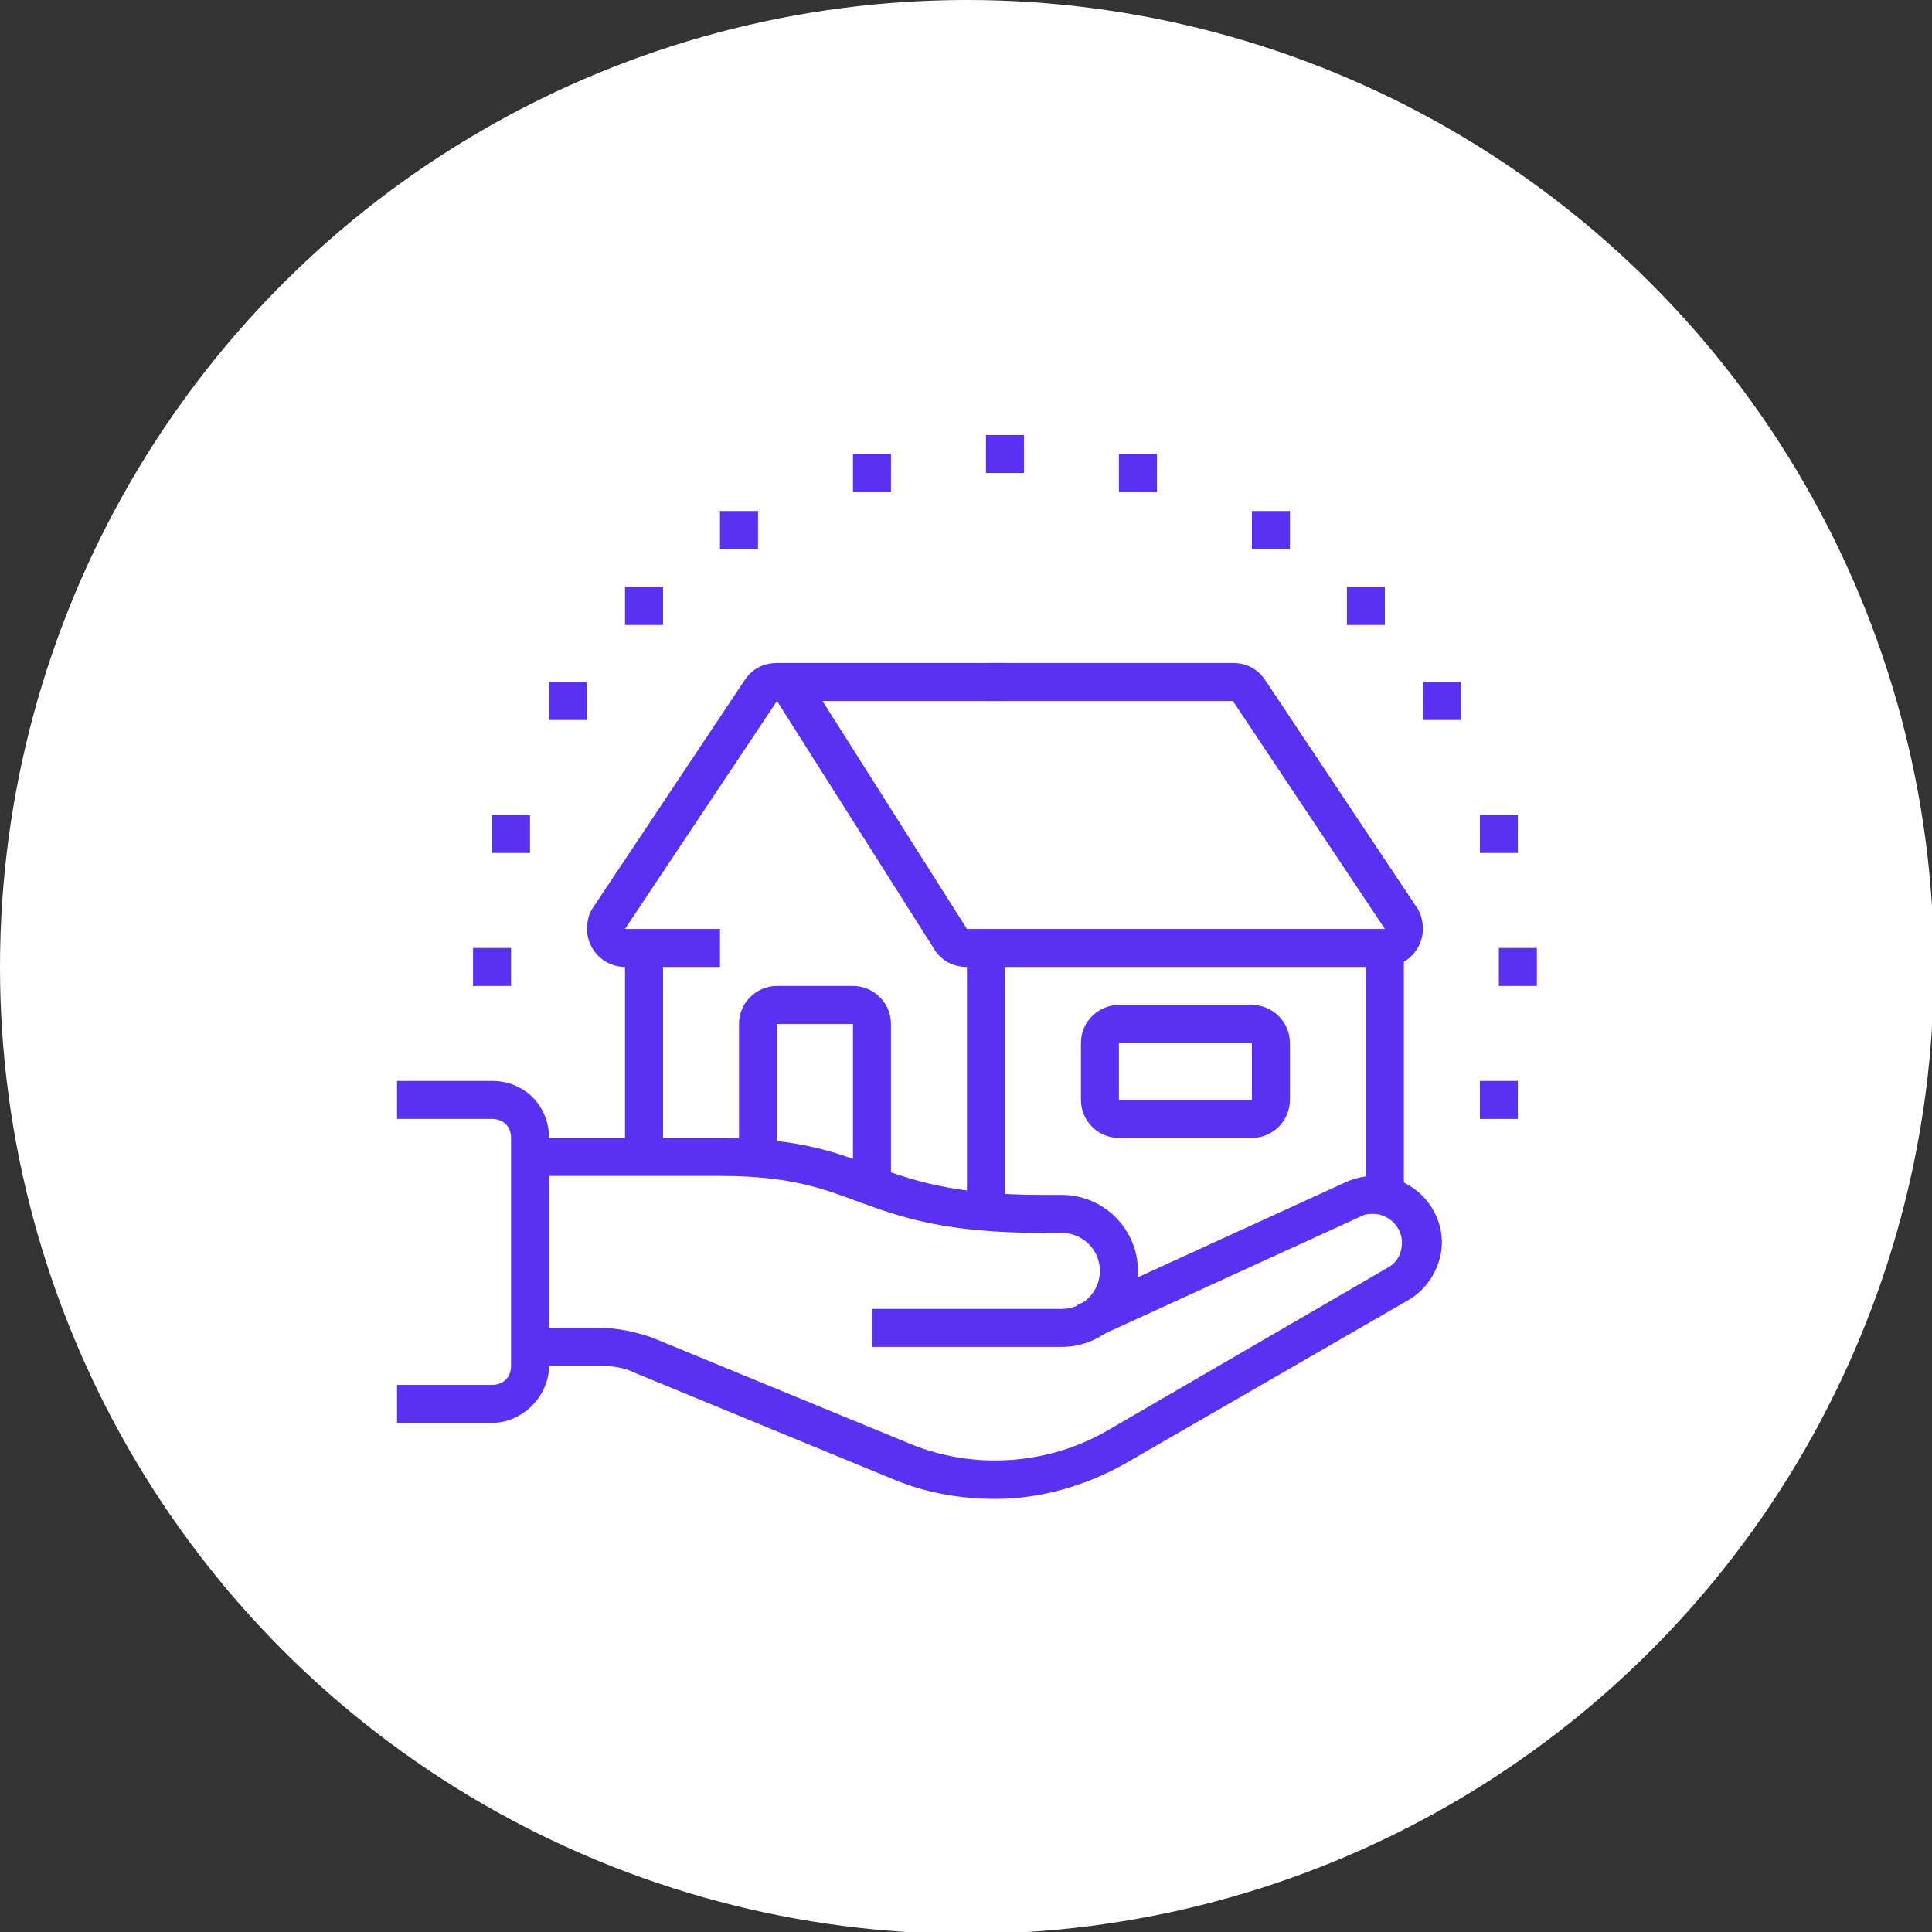 <?xml version="1.0" encoding="utf-8"?>
<!-- Generator: Adobe Illustrator 24.1.0, SVG Export Plug-In . SVG Version: 6.00 Build 0)  -->
<svg version="1.1" id="Layer_1" xmlns="http://www.w3.org/2000/svg" xmlns:xlink="http://www.w3.org/1999/xlink" x="0px" y="0px"
	 width="101.7px" height="101.7px" viewBox="0 0 101.7 101.7" style="enable-background:new 0 0 101.7 101.7;" xml:space="preserve"
	>
<rect x="0" y="0" width="101.7" height="101.7" fill="#333333" stroke="none"/>
<style type="text/css">
	.st0{fill:#FFFFFF;}
	.st1{display:none;}
	.st2{display:inline;fill:#5A31F3;}
	.st3{fill:#5A31F3;}
</style>
<circle class="st0" cx="50.9" cy="50.9" r="50.9"/>
<g class="st1">
	<path class="st2" d="M64,73.9H23c-1.1,0-2-0.9-2-2v-7.9c0-0.9,0.3-1.8,0.9-2.5l3.3-4.1l5.2-12.1c0.6-1.5,2.1-2.4,3.7-2.4h19
		c1.6,0,3,1,3.7,2.4l5.2,12.1l3.3,4.1c0.6,0.7,0.9,1.6,0.9,2.5v7.9C66,73,65.1,73.9,64,73.9z M34,44.9c-0.8,0-1.5,0.5-1.8,1.2
		l-5.4,12.4l-3.3,4.2C23.1,63,23,63.5,23,63.9v7.9h41l0-7.9c0-0.5-0.2-0.9-0.4-1.2l-3.5-4.4l-5.2-12.2c-0.3-0.7-1-1.2-1.8-1.2H34z"
		/>
	<path class="st2" d="M31,78.9h-4c-1.7,0-3-1.3-3-3v-3h2v3c0,0.6,0.4,1,1,1h4c0.6,0,1-0.4,1-1v-3h2v3C34,77.5,32.6,78.9,31,78.9z"/>
	<path class="st2" d="M60,78.9h-4c-1.7,0-3-1.3-3-3v-3h2v3c0,0.6,0.4,1,1,1h4c0.6,0,1-0.4,1-1v-3h2v3C63,77.5,61.6,78.9,60,78.9z"/>
	<rect x="21" y="76.9" class="st2" width="22" height="2"/>
	<rect x="45" y="76.9" class="st2" width="2" height="2"/>
	<rect x="49" y="76.9" class="st2" width="22" height="2"/>
	<path class="st2" d="M29,69.9h-7v-2h7c0-0.8-0.5-1.5-1.2-1.8l-6-2.2l0.7-1.9l6,2.2c1.5,0.6,2.5,2,2.5,3.6C31,69,30.1,69.9,29,69.9z
		"/>
	<path class="st2" d="M65,69.9h-7c-1.1,0-2-0.9-2-2c0-1.6,1-3.1,2.5-3.6l6-2.2l0.7,1.9l-6,2.2c-0.7,0.3-1.2,1-1.2,1.8h7V69.9z"/>
	<polygon class="st2" points="61.5,58.9 25.5,58.9 22.6,54.8 24.2,53.7 26.5,56.9 60.5,56.9 62.7,53.7 64.4,54.8 	"/>
	<rect x="34" y="67.9" class="st2" width="19" height="2"/>
	<rect x="45" y="63.9" class="st2" width="5" height="2"/>
	<rect x="36" y="63.9" class="st2" width="5" height="2"/>
	<rect x="33.3" y="49.9" transform="matrix(0.707 -0.707 0.707 0.707 -25.14 41.046)" class="st2" width="7.4" height="2"/>
	<rect x="39.1" y="50.4" transform="matrix(0.707 -0.707 0.707 0.707 -23.59 45.789)" class="st2" width="8.8" height="2"/>
	<rect x="60" y="23.9" class="st2" width="2" height="26"/>
	<path class="st2" d="M69.4,39.1c-1.1-4.7-4.9-10.7-9.1-14.5l1.3-1.5c4.5,4,8.4,10.4,9.7,15.5L69.4,39.1z"/>
	<path class="st2" d="M80.8,39.9H41.2l0.3-1.3c0.8-3.1,6.9-15.7,19.4-15.7s18.6,12.6,19.4,15.7L80.8,39.9z M43.9,37.9h34.2
		c-1.6-4-7.1-13-17.1-13S45.5,33.9,43.9,37.9z"/>
	<path class="st2" d="M52.6,39.1l-1.9-0.5c1.2-5.1,5.2-11.5,9.7-15.5l1.3,1.5C57.5,28.4,53.7,34.4,52.6,39.1z"/>
	<rect x="31" y="24.9" class="st2" width="2" height="5"/>
	<rect x="31" y="33.9" class="st2" width="2" height="5"/>
	<rect x="34" y="30.9" class="st2" width="5" height="2"/>
	<rect x="25" y="30.9" class="st2" width="5" height="2"/>
</g>
<g class="st1">
	<rect x="47.9" y="40.9" class="st2" width="2" height="23.7"/>
	<path class="st2" d="M50.9,80.9c-1.7,0-3-1.3-3-3v-4.8h2v4.8c0,0.6,0.4,1,1,1s1-0.4,1-1v-4.3h2v4.3C53.9,79.5,52.5,80.9,50.9,80.9z
		"/>
	<rect x="51.9" y="40.9" class="st2" width="2" height="22"/>
	<path class="st2" d="M51.9,74.9h-1c-2.2,0-4-1.8-4-4v-4c0-1.6,0.9-3,2.4-3.6l2.4-1.1c0.4-0.2,0.8-0.3,1.2-0.3c1.7,0,3,1.3,3,3
		c0,0.1,0,0.3,0,0.4l-1,7C54.6,73.8,53.4,74.9,51.9,74.9z M52.9,63.9c-0.1,0-0.3,0-0.4,0.1L50,65c-0.7,0.3-1.2,1-1.2,1.8v4
		c0,1.1,0.9,2,2,2h1c0.5,0,0.9-0.4,1-0.9v0l1-7c0,0,0-0.1,0-0.1C53.9,64.3,53.4,63.9,52.9,63.9z"/>
	<path class="st2" d="M34,80.2l-1.4-1.4l7.3-7.3c0.1-3.7,1.2-7.1,3.2-9.6c0.3-0.4,0.8-1.1,0.8-2.7v-2.3c0-1.7,1.3-3,3-3s3,1.3,3,3
		h-2c0-0.6-0.4-1-1-1s-1,0.4-1,1v2.3c0,1.6-0.4,2.9-1.2,3.9c-1.8,2.2-2.8,5.4-2.8,8.8v0.4L34,80.2z"/>
	<rect x="43.3" y="76.2" transform="matrix(0.707 -0.707 0.707 0.707 -40.928 55.532)" class="st2" width="6.5" height="2"/>
	<path class="st2" d="M37.9,42.2c0-0.7-0.1-1.3-0.1-1.9c0-7.8,5-13,5.2-13.3l1.4,1.4c0,0-4.7,4.9-4.7,11.9c0,0.6,0,1.2,0.1,1.8
		L37.9,42.2z"/>
	<polygon class="st2" points="26.9,24.9 24.9,24.9 24.9,26.9 26.9,26.9 26.9,24.9 	"/>
	<polygon class="st2" points="26.9,28.9 24.9,28.9 24.9,30.9 26.9,30.9 26.9,28.9 	"/>
	<polygon class="st2" points="33.9,24.9 31.9,24.9 31.9,26.9 33.9,26.9 33.9,24.9 	"/>
	<polygon class="st2" points="26.9,32.9 24.9,32.9 24.9,34.9 26.9,34.9 26.9,32.9 	"/>
	<polygon class="st2" points="36.9,55.9 34.9,55.9 34.9,57.9 36.9,57.9 36.9,55.9 	"/>
	<polygon class="st2" points="36.9,59.9 34.9,59.9 34.9,61.9 36.9,61.9 36.9,59.9 	"/>
	<polygon class="st2" points="36.9,63.9 34.9,63.9 34.9,65.9 36.9,65.9 36.9,63.9 	"/>
	<polygon class="st2" points="70.9,68.9 68.9,68.9 68.9,70.9 70.9,70.9 70.9,68.9 	"/>
	<polygon class="st2" points="70.9,72.9 68.9,72.9 68.9,74.9 70.9,74.9 70.9,72.9 	"/>
	<polygon class="st2" points="70.9,76.9 68.9,76.9 68.9,78.9 70.9,78.9 70.9,76.9 	"/>
	<polygon class="st2" points="77.9,24.9 75.9,24.9 75.9,26.9 77.9,26.9 77.9,24.9 	"/>
	<polygon class="st2" points="77.9,28.9 75.9,28.9 75.9,30.9 77.9,30.9 77.9,28.9 	"/>
	<polygon class="st2" points="70.9,22.9 68.9,22.9 68.9,24.9 70.9,24.9 70.9,22.9 	"/>
	<polygon class="st2" points="70.9,26.9 68.9,26.9 68.9,28.9 70.9,28.9 70.9,26.9 	"/>
	<polygon class="st2" points="77.9,32.9 75.9,32.9 75.9,34.9 77.9,34.9 77.9,32.9 	"/>
	<rect x="60.9" y="69.9" class="st2" width="2" height="2"/>
	<rect x="60.9" y="56.9" class="st2" width="2" height="11"/>
	<rect x="74.9" y="53.9" class="st2" width="2" height="2"/>
	<rect x="74.9" y="58.9" class="st2" width="2" height="9"/>
	<rect x="25.9" y="58.9" class="st2" width="2" height="2"/>
	<rect x="25.9" y="63.9" class="st2" width="2" height="11"/>
	<path class="st2" d="M53.9,26.9h-2v-3.1c0-0.6-0.4-1-1-1s-1,0.4-1,1v3.1h-2v-3.1c0-1.7,1.3-3,3-3s3,1.3,3,3V26.9z"/>
	<path class="st2" d="M48.8,51.8c-7.7-0.2-15.6-1.6-23.6-4.1l0.6-1.9c7.8,2.4,15.5,3.8,23,4L48.8,51.8z"/>
	<path class="st2" d="M42.9,50.3h-2c0-4.8,1.3-8.2,1.9-9.4l1.8,0.8C44.1,42.9,42.9,46,42.9,50.3z"/>
	<path class="st2" d="M63.8,42.2l-2-0.1c0-0.6,0.1-1.2,0.1-1.8c0-7-4.6-11.8-4.7-11.9l1.4-1.4c0.2,0.2,5.2,5.5,5.2,13.3
		C63.9,41,63.9,41.6,63.8,42.2z"/>
	<path class="st2" d="M75.9,47.9c-0.4,0-0.8-0.1-1.1-0.3c-8-3.9-15.4-5.7-23.9-5.7S35,43.6,27,47.5c-0.3,0.2-0.7,0.3-1.1,0.3
		c-1.1,0-2-0.9-2-2c0-0.3,0.1-0.5,0.1-0.7c4.3-13.4,16.6-19.3,26.9-19.3s22.6,6,26.9,19.3c0.1,0.2,0.1,0.4,0.1,0.7
		C77.9,47,77,47.9,75.9,47.9z M50.9,27.9c-9.6,0-21,5.5-24.9,17.9c0,0.1,0,0.1-0.1,0.2l0.2-0.1c8.2-4,16.1-5.9,24.8-5.9
		s16.6,1.9,24.8,5.9l0.2,0.1c0,0,0,0,0-0.1C71.9,33.4,60.5,27.9,50.9,27.9z"/>
	<path class="st2" d="M52.9,51.8l-0.1-2c7.5-0.2,15.2-1.5,23-4l0.6,1.9C68.5,50.3,60.6,51.6,52.9,51.8z"/>
	<path class="st2" d="M60.9,50.3h-2c0-4.4-1.2-7.5-1.7-8.6l1.8-0.8C59.6,42.2,60.9,45.6,60.9,50.3z"/>
</g>
<g>
	<path class="st3" d="M25.9,74.9h-5v-2h5c0.6,0,1-0.4,1-1v-12c0-0.6-0.4-1-1-1h-5v-2h5c1.7,0,3,1.3,3,3v12
		C28.9,73.5,27.5,74.9,25.9,74.9z"/>
	<rect x="40.9" y="34.9" class="st3" width="12" height="2"/>
	<path class="st3" d="M72.9,50.9h-22c-0.7,0-1.3-0.3-1.7-0.9l-8.3-13.1l-8,12l5,0v2h-5c-1.1,0-2-0.9-2-2c0-0.4,0.1-0.8,0.3-1.1l8-12
		c0.4-0.6,1-0.9,1.7-0.9c0.7,0,1.3,0.3,1.7,0.9l8.3,13.1l22,0l-8-12l-13,0v-2h13c0.7,0,1.3,0.3,1.7,0.9l8,12
		c0.2,0.3,0.3,0.7,0.3,1.1C74.9,50,74,50.9,72.9,50.9z"/>
	<rect x="50.9" y="49.9" class="st3" width="2" height="13.9"/>
	<rect x="32.9" y="49.9" class="st3" width="2" height="11"/>
	<rect x="71.9" y="49.9" class="st3" width="2" height="13"/>
	<path class="st3" d="M46.9,62.4h-2v-8.5h-4v7.1h-2v-7.1c0-1.1,0.9-2,2-2h4c1.1,0,2,0.9,2,2V62.4z"/>
	<path class="st3" d="M65.9,59.9h-7c-1.1,0-2-0.9-2-2v-3c0-1.1,0.9-2,2-2h7c1.1,0,2,0.9,2,2v3C67.9,59,67,59.9,65.9,59.9z
		 M58.9,54.9v3h7l0-3H58.9z"/>
	<polygon class="st3" points="46.9,23.9 44.9,23.9 44.9,25.9 46.9,25.9 46.9,23.9 	"/>
	<polygon class="st3" points="39.9,26.9 37.9,26.9 37.9,28.9 39.9,28.9 39.9,26.9 	"/>
	<polygon class="st3" points="34.9,30.9 32.9,30.9 32.9,32.9 34.9,32.9 34.9,30.9 	"/>
	<polygon class="st3" points="30.9,35.9 28.9,35.9 28.9,37.9 30.9,37.9 30.9,35.9 	"/>
	<polygon class="st3" points="80.9,49.9 78.9,49.9 78.9,51.9 80.9,51.9 80.9,49.9 	"/>
	<polygon class="st3" points="79.9,56.9 77.9,56.9 77.9,58.9 79.9,58.9 79.9,56.9 	"/>
	<polygon class="st3" points="79.9,42.9 77.9,42.9 77.9,44.9 79.9,44.9 79.9,42.9 	"/>
	<polygon class="st3" points="76.9,35.9 74.9,35.9 74.9,37.9 76.9,37.9 76.9,35.9 	"/>
	<polygon class="st3" points="53.9,22.9 51.9,22.9 51.9,24.9 53.9,24.9 53.9,22.9 	"/>
	<polygon class="st3" points="60.9,23.9 58.9,23.9 58.9,25.9 60.9,25.9 60.9,23.9 	"/>
	<polygon class="st3" points="67.9,26.9 65.9,26.9 65.9,28.9 67.9,28.9 67.9,26.9 	"/>
	<polygon class="st3" points="72.9,30.9 70.9,30.9 70.9,32.9 72.9,32.9 72.9,30.9 	"/>
	<polygon class="st3" points="26.9,49.9 24.9,49.9 24.9,51.9 26.9,51.9 26.9,49.9 	"/>
	<polygon class="st3" points="27.9,42.9 25.9,42.9 25.9,44.9 27.9,44.9 27.9,42.9 	"/>
	<path class="st3" d="M55.9,70.9h-10v-2h10c1.1,0,2-0.9,2-2s-0.9-2-2-2h-1c-5.1,0-7.4-0.8-9.6-1.6c-1.9-0.7-3.6-1.4-7.4-1.4h-10v-2
		h10c4.2,0,6.2,0.8,8.1,1.5c2,0.7,4.1,1.5,8.9,1.5h1c2.2,0,4,1.8,4,4S58.1,70.9,55.9,70.9z"/>
	<path class="st3" d="M52.4,78.9c-1.8,0-3.6-0.3-5.3-1l-13.6-5.6c-0.6-0.3-1.2-0.4-1.9-0.4h-3.8v-2h3.8c0.9,0,1.8,0.2,2.7,0.5
		L47.9,76c3.4,1.4,7.3,1.1,10.4-0.7l14.8-8.6c0.5-0.3,0.7-0.8,0.7-1.3c0-0.8-0.7-1.5-1.5-1.5c-0.2,0-0.4,0-0.6,0.1l-14.2,6.5
		l-0.8-1.8l14.2-6.5c0.5-0.2,0.9-0.3,1.5-0.3c1.9,0,3.5,1.6,3.5,3.5c0,1.2-0.7,2.4-1.7,3L59.3,77C57.2,78.2,54.8,78.9,52.4,78.9z"/>
</g>
</svg>
